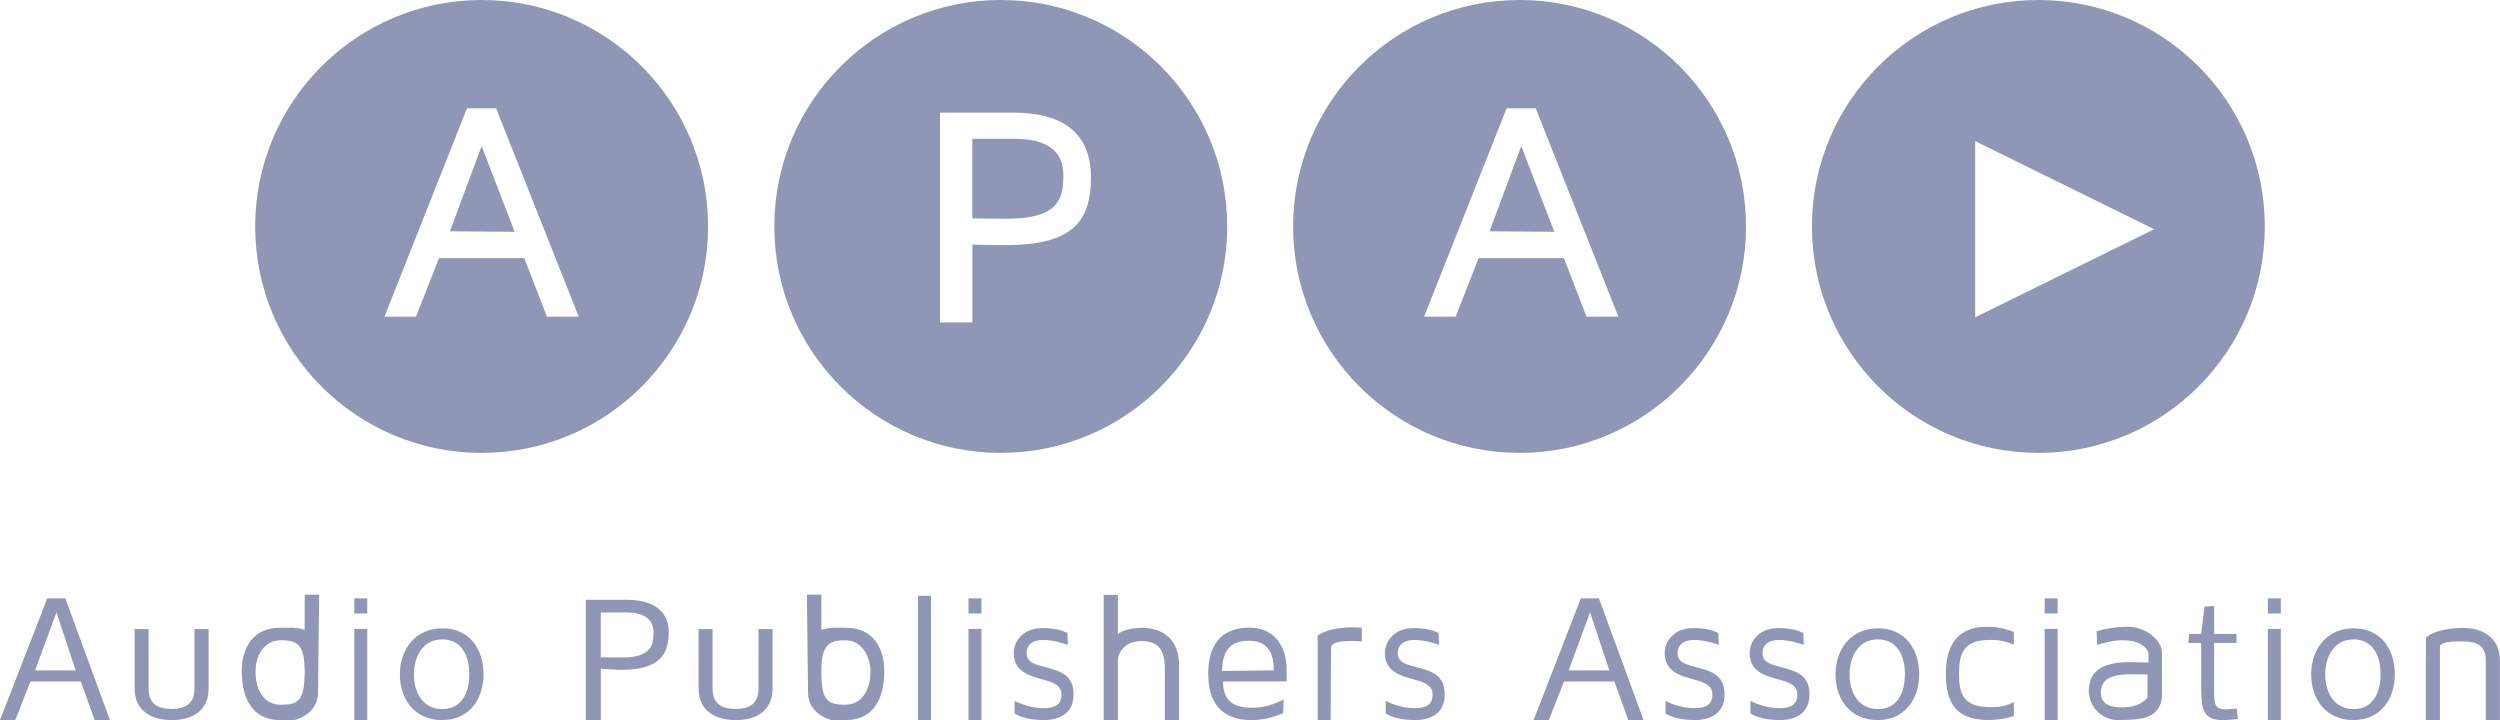 <?xml version="1.0" encoding="UTF-8"?>
<svg id="Layer_1" data-name="Layer 1" xmlns="http://www.w3.org/2000/svg" viewBox="0 0 443.81 127.83">
  <defs>
    <style>
      .cls-1 {
        fill: #9097b6;
        stroke-width: 0px;
      }
    </style>
  </defs>
  <g>
    <polygon class="cls-1" points="79.87 41.06 91.37 41.15 85.5 25.93 79.87 41.06"/>
    <path class="cls-1" d="M85.5,0c-22.2,0-40.2,18-40.2,40.2s18,40.2,40.2,40.2,40.2-18,40.2-40.2S107.7,0,85.5,0ZM97.1,56.22l-4.03-10.39h-15.14s-4.08,10.39-4.08,10.39h-5.6l14.65-37h5.17l14.67,37h-5.65Z"/>
  </g>
  <g>
    <polygon class="cls-1" points="264.43 41.06 275.93 41.15 270.06 25.93 264.43 41.06"/>
    <path class="cls-1" d="M269.76,0c-22.2,0-40.2,18-40.2,40.2s18,40.2,40.2,40.2,40.2-18,40.2-40.2S291.96,0,269.76,0ZM281.66,56.22l-4.03-10.39h-15.14s-4.08,10.39-4.08,10.39h-5.6l14.65-37h5.17l14.67,37h-5.65Z"/>
  </g>
  <g>
    <path class="cls-1" d="M177.66,0c-22.2,0-40.2,18-40.2,40.2s18,40.2,40.2,40.2,40.2-18,40.2-40.2S199.86,0,177.66,0ZM178.58,43.51c-1.67,0-3.7,0-5.96-.1v13.82h-5.75V20h13.15c7.75,0,13.65,2.95,13.65,11.5,0,7.62-3.06,12.01-15.1,12.01Z"/>
    <path class="cls-1" d="M180.13,24.64h-7.52v14.13s4.34.06,6.18.06c9.25,0,9.98-3.64,9.98-7.73,0-4.82-3.62-6.45-8.64-6.45Z"/>
  </g>
  <g>
    <path class="cls-1" d="M14.34,120.99H5.4l-2.68,6.84H0l8.39-21.61h3.21l7.92,21.61h-2.71l-2.47-6.84ZM13.44,119.01l-3.42-10.3-3.79,10.3h7.21Z"/>
    <path class="cls-1" d="M286.58,120.99h-8.94l-2.68,6.84h-2.71l8.39-21.61h3.21l7.92,21.61h-2.71l-2.47-6.84ZM285.69,119.01l-3.42-10.3-3.79,10.3h7.21Z"/>
    <path class="cls-1" d="M23.87,111.68h2.51v10.55c0,2.83,1.74,3.62,4.1,3.62s4.04-.83,4.04-3.62v-10.55h2.51v10.52c0,4.15-3.09,5.63-6.54,5.63s-6.6-1.5-6.6-5.63v-10.52Z"/>
    <path class="cls-1" d="M123.99,111.68h2.51v10.55c0,2.83,1.74,3.62,4.1,3.62s4.04-.83,4.04-3.62v-10.55h2.51v10.52c0,4.15-3.09,5.63-6.54,5.63s-6.6-1.5-6.6-5.63v-10.52Z"/>
    <path class="cls-1" d="M430.66,117.31v-4.09c1.1-1.12,3.83-1.75,6.57-1.75,3.46,0,6.57,1.68,6.57,5.84v10.52h-2.51v-10.55c0-2.8-1.74-3.41-4.07-3.41-1.6,0-3.21-.04-4.07.71,0,0,0,1.79,0,2.7v10.55h-2.51v-10.52Z"/>
    <path class="cls-1" d="M49.73,127.83c-5.07,0-6.81-4.04-6.81-8.72,0-4.26,2.17-7.66,6.7-7.66,1.99,0,2.64-.15,4.47.35v-6.23h2.57l-.21,17.49s.21,3.51-4.15,4.77M49.84,125.11c3.08,0,4.24-.68,4.24-5.82,0-4.55-1-5.63-4.19-5.63s-4.53,2.91-4.53,5.63c0,2.97,1.36,5.82,4.47,5.82Z"/>
    <path class="cls-1" d="M147.6,127.83c-4.36-1.26-4.15-4.77-4.15-4.77l-.21-17.49h2.57v6.23c1.83-.5,2.48-.35,4.47-.35,4.53,0,6.7,3.4,6.7,7.66,0,4.68-1.74,8.72-6.81,8.72M154.53,119.29c0-2.72-1.47-5.63-4.53-5.63s-4.19,1.08-4.19,5.63c0,5.14,1.16,5.82,4.24,5.82s4.47-2.86,4.47-5.82Z"/>
    <path class="cls-1" d="M65.2,108.91h-2.3v-2.69h2.3v2.69ZM65.2,127.83h-2.3v-16.18h2.3v16.18Z"/>
    <path class="cls-1" d="M365.28,108.91h-2.3v-2.69h2.3v2.69ZM365.28,127.83h-2.3v-16.18h2.3v16.18Z"/>
    <path class="cls-1" d="M404.9,108.91h-2.3v-2.69h2.3v2.69ZM404.9,127.83h-2.3v-16.18h2.3v16.18Z"/>
    <path class="cls-1" d="M174.23,108.91h-2.3v-2.69h2.3v2.69ZM174.23,127.83h-2.3v-16.18h2.3v16.18Z"/>
    <path class="cls-1" d="M78.47,127.83c-4.81,0-7.48-3.63-7.48-8.1s2.73-8.19,7.54-8.19,7.31,3.69,7.31,8.16-2.58,8.13-7.37,8.13ZM78.47,113.51c-3.42,0-4.99,3.08-4.99,6.24s1.57,6.13,5.05,6.13,4.78-2.99,4.78-6.16-1.25-6.22-4.84-6.22Z"/>
    <path class="cls-1" d="M333.33,127.83c-4.81,0-7.48-3.63-7.48-8.1s2.73-8.19,7.54-8.19,7.31,3.69,7.31,8.16-2.58,8.13-7.37,8.13ZM333.33,113.51c-3.42,0-4.99,3.08-4.99,6.24s1.57,6.13,5.05,6.13,4.78-2.99,4.78-6.16-1.25-6.22-4.84-6.22Z"/>
    <path class="cls-1" d="M417.77,127.83c-4.81,0-7.48-3.63-7.48-8.1s2.73-8.19,7.54-8.19,7.31,3.69,7.31,8.16-2.58,8.13-7.37,8.13ZM417.77,113.51c-3.42,0-4.99,3.08-4.99,6.24s1.57,6.13,5.05,6.13,4.78-2.99,4.78-6.16-1.25-6.22-4.84-6.22Z"/>
    <path class="cls-1" d="M103.99,127.83v-21.35h7.23c4.26,0,7.5,1.61,7.5,5.73s-1.81,6.7-8.42,6.7c-.92,0-2.51-.12-3.64-.21v9.13h-2.66ZM116.02,112.27c0-2.52-1.99-3.54-4.75-3.54h-4.62v7.96s2.88.03,3.89.03c5.08,0,5.48-2.31,5.48-4.45Z"/>
    <path class="cls-1" d="M165.27,127.83h-2.3v-22.06h2.3v22.06Z"/>
    <path class="cls-1" d="M190.58,123.34c0,3.24-2.42,4.49-5.28,4.49-2.3,0-4.31-.51-5.21-1.21l.03-2.22c.56.38,2.88,1.31,4.93,1.31h.22c1.71,0,3.11-.43,3.16-2.31v-.15c.03-1.23-.91-1.93-2.59-2.42l-1.99-.58c-3-.87-3.86-2.4-3.89-4.28,0-2.17,1.67-4.44,5.03-4.47,1.93,0,3.36.28,4.51.89l.07,2.1c-.81-.35-2.78-.88-4.44-.88s-2.88.77-2.88,2.36c0,.95.53,1.7,2.16,2.14l2.07.58c2.44.66,4.1,1.64,4.1,4.59v.06Z"/>
    <path class="cls-1" d="M256.47,123.34c0,3.24-2.42,4.49-5.28,4.49-2.3,0-4.31-.51-5.21-1.21l.03-2.22c.56.38,2.88,1.31,4.93,1.31h.22c1.71,0,3.11-.43,3.16-2.31v-.15c.03-1.23-.91-1.93-2.59-2.42l-1.99-.58c-3-.87-3.86-2.4-3.89-4.28,0-2.17,1.67-4.44,5.03-4.47,1.93,0,3.36.28,4.51.89l.07,2.1c-.81-.35-2.78-.88-4.44-.88s-2.88.77-2.88,2.36c0,.95.53,1.7,2.16,2.14l2.07.58c2.44.66,4.1,1.64,4.1,4.59v.06Z"/>
    <path class="cls-1" d="M306.14,123.34c0,3.24-2.42,4.49-5.28,4.49-2.3,0-4.31-.51-5.21-1.21l.03-2.22c.56.38,2.88,1.31,4.93,1.31h.22c1.71,0,3.11-.43,3.16-2.31v-.15c.03-1.23-.91-1.93-2.59-2.42l-1.99-.58c-3-.87-3.86-2.4-3.89-4.28,0-2.17,1.67-4.44,5.03-4.47,1.93,0,3.36.28,4.51.89l.07,2.1c-.81-.35-2.78-.88-4.44-.88s-2.88.77-2.88,2.36c0,.95.53,1.7,2.16,2.14l2.07.58c2.44.66,4.1,1.64,4.1,4.59v.06Z"/>
    <path class="cls-1" d="M321.22,123.34c0,3.24-2.42,4.49-5.28,4.49-2.3,0-4.31-.51-5.21-1.21l.03-2.22c.56.38,2.88,1.31,4.93,1.31h.22c1.71,0,3.11-.43,3.16-2.31v-.15c.03-1.23-.91-1.93-2.59-2.42l-1.99-.58c-3-.87-3.86-2.4-3.89-4.28,0-2.17,1.67-4.44,5.03-4.47,1.93,0,3.36.28,4.51.89l.07,2.1c-.81-.35-2.78-.88-4.44-.88s-2.88.77-2.88,2.36c0,.95.53,1.7,2.16,2.14l2.07.58c2.44.66,4.1,1.64,4.1,4.59v.06Z"/>
    <path class="cls-1" d="M198.45,127.83h-2.52v-22.23h2.52v6.96c.84-.74,2.95-1.16,4.61-1.1,3.74.14,6.25,2.35,6.25,6.6v9.77h-2.52v-9.08c0-3.65-1.38-4.94-4.17-4.94-2.55,0-3.77,1.47-4.17,3.01v11.01Z"/>
    <path class="cls-1" d="M222.15,127.83c-5.42,0-7.66-3.19-7.66-8.22,0-4.68,1.91-8.19,7.35-8.19,4.14,0,6.57,2.99,6.57,7.55v1.99l-11.28.03c-.04,3.32,1.71,4.64,5.15,4.65,2.25,0,4.09-.68,5.61-1.48l-.09,2.45c-1.21.45-2.98,1.22-5.66,1.22ZM216.94,119.12l9.19-.12c0-3.33-1.28-5.25-4.45-5.25-3.51,0-4.62,1.96-4.74,5.37Z"/>
    <path class="cls-1" d="M233.93,127.83v-11.56c0-1.18-.03-3.44-.03-3.44,2.69-1.91,7.85-1.4,7.85-1.4v2.45s-5.28-.57-5.46,1.06l-.07,12.91h-2.3Z"/>
    <path class="cls-1" d="M357.49,127.11c-1.36.5-3.38.75-4.86.71-5.23-.14-7.19-2.79-7.19-8.23s2.38-8.32,7.24-8.32c1.74,0,2.64.15,4.82.9v2.28c-1.95-.88-3.58-.9-4.89-.83-4.13.23-4.84,2.55-4.84,6.02s.76,5.72,5.03,5.88c1.34.05,3.03.02,4.71-.88v2.46Z"/>
    <path class="cls-1" d="M375.97,127.83c-2.79,0-5.15-2.31-5.15-5.19,0-4.06,3.29-5.18,7.65-5.09.74.02,2.95.07,2.95.07v-1.38c0-1.01-1.16-2.42-4.11-2.57-1.87-.1-3.5.41-5.03.8l-.06-2.41c1.55-.42,3.17-.79,5.58-.79,3.36,0,6,2.62,6,4.46v7.97s0,2.28-2.13,3.37c-1.27.65-3.51.75-5.7.75ZM381.23,123.83v-4.09s-1.52-.03-1.55-.03c-4.5-.16-6.6.58-6.72,3.08s2.13,2.78,3.75,2.78,3.41-.36,4.52-1.74Z"/>
    <path class="cls-1" d="M393.04,122.54c0,2.8.34,3.39,2.16,3.39.25,0,.81-.06,1.88-.14l.2,1.85c-1.71.14-2.13.2-2.6.2-3.64,0-3.92-1.79-3.92-6.36v-7.34h-2.3l.2-1.6h2.1l.59-4.84,1.71-.14v4.98h3.98v1.6h-3.98v8.4Z"/>
  </g>
  <path class="cls-1" d="M361.86,0c-22.2,0-40.2,18-40.2,40.2s18,40.2,40.2,40.2,40.2-18,40.2-40.2S384.06,0,361.86,0ZM350.64,56.34v-31.29l31.77,15.64-31.77,15.64Z"/>
</svg>
